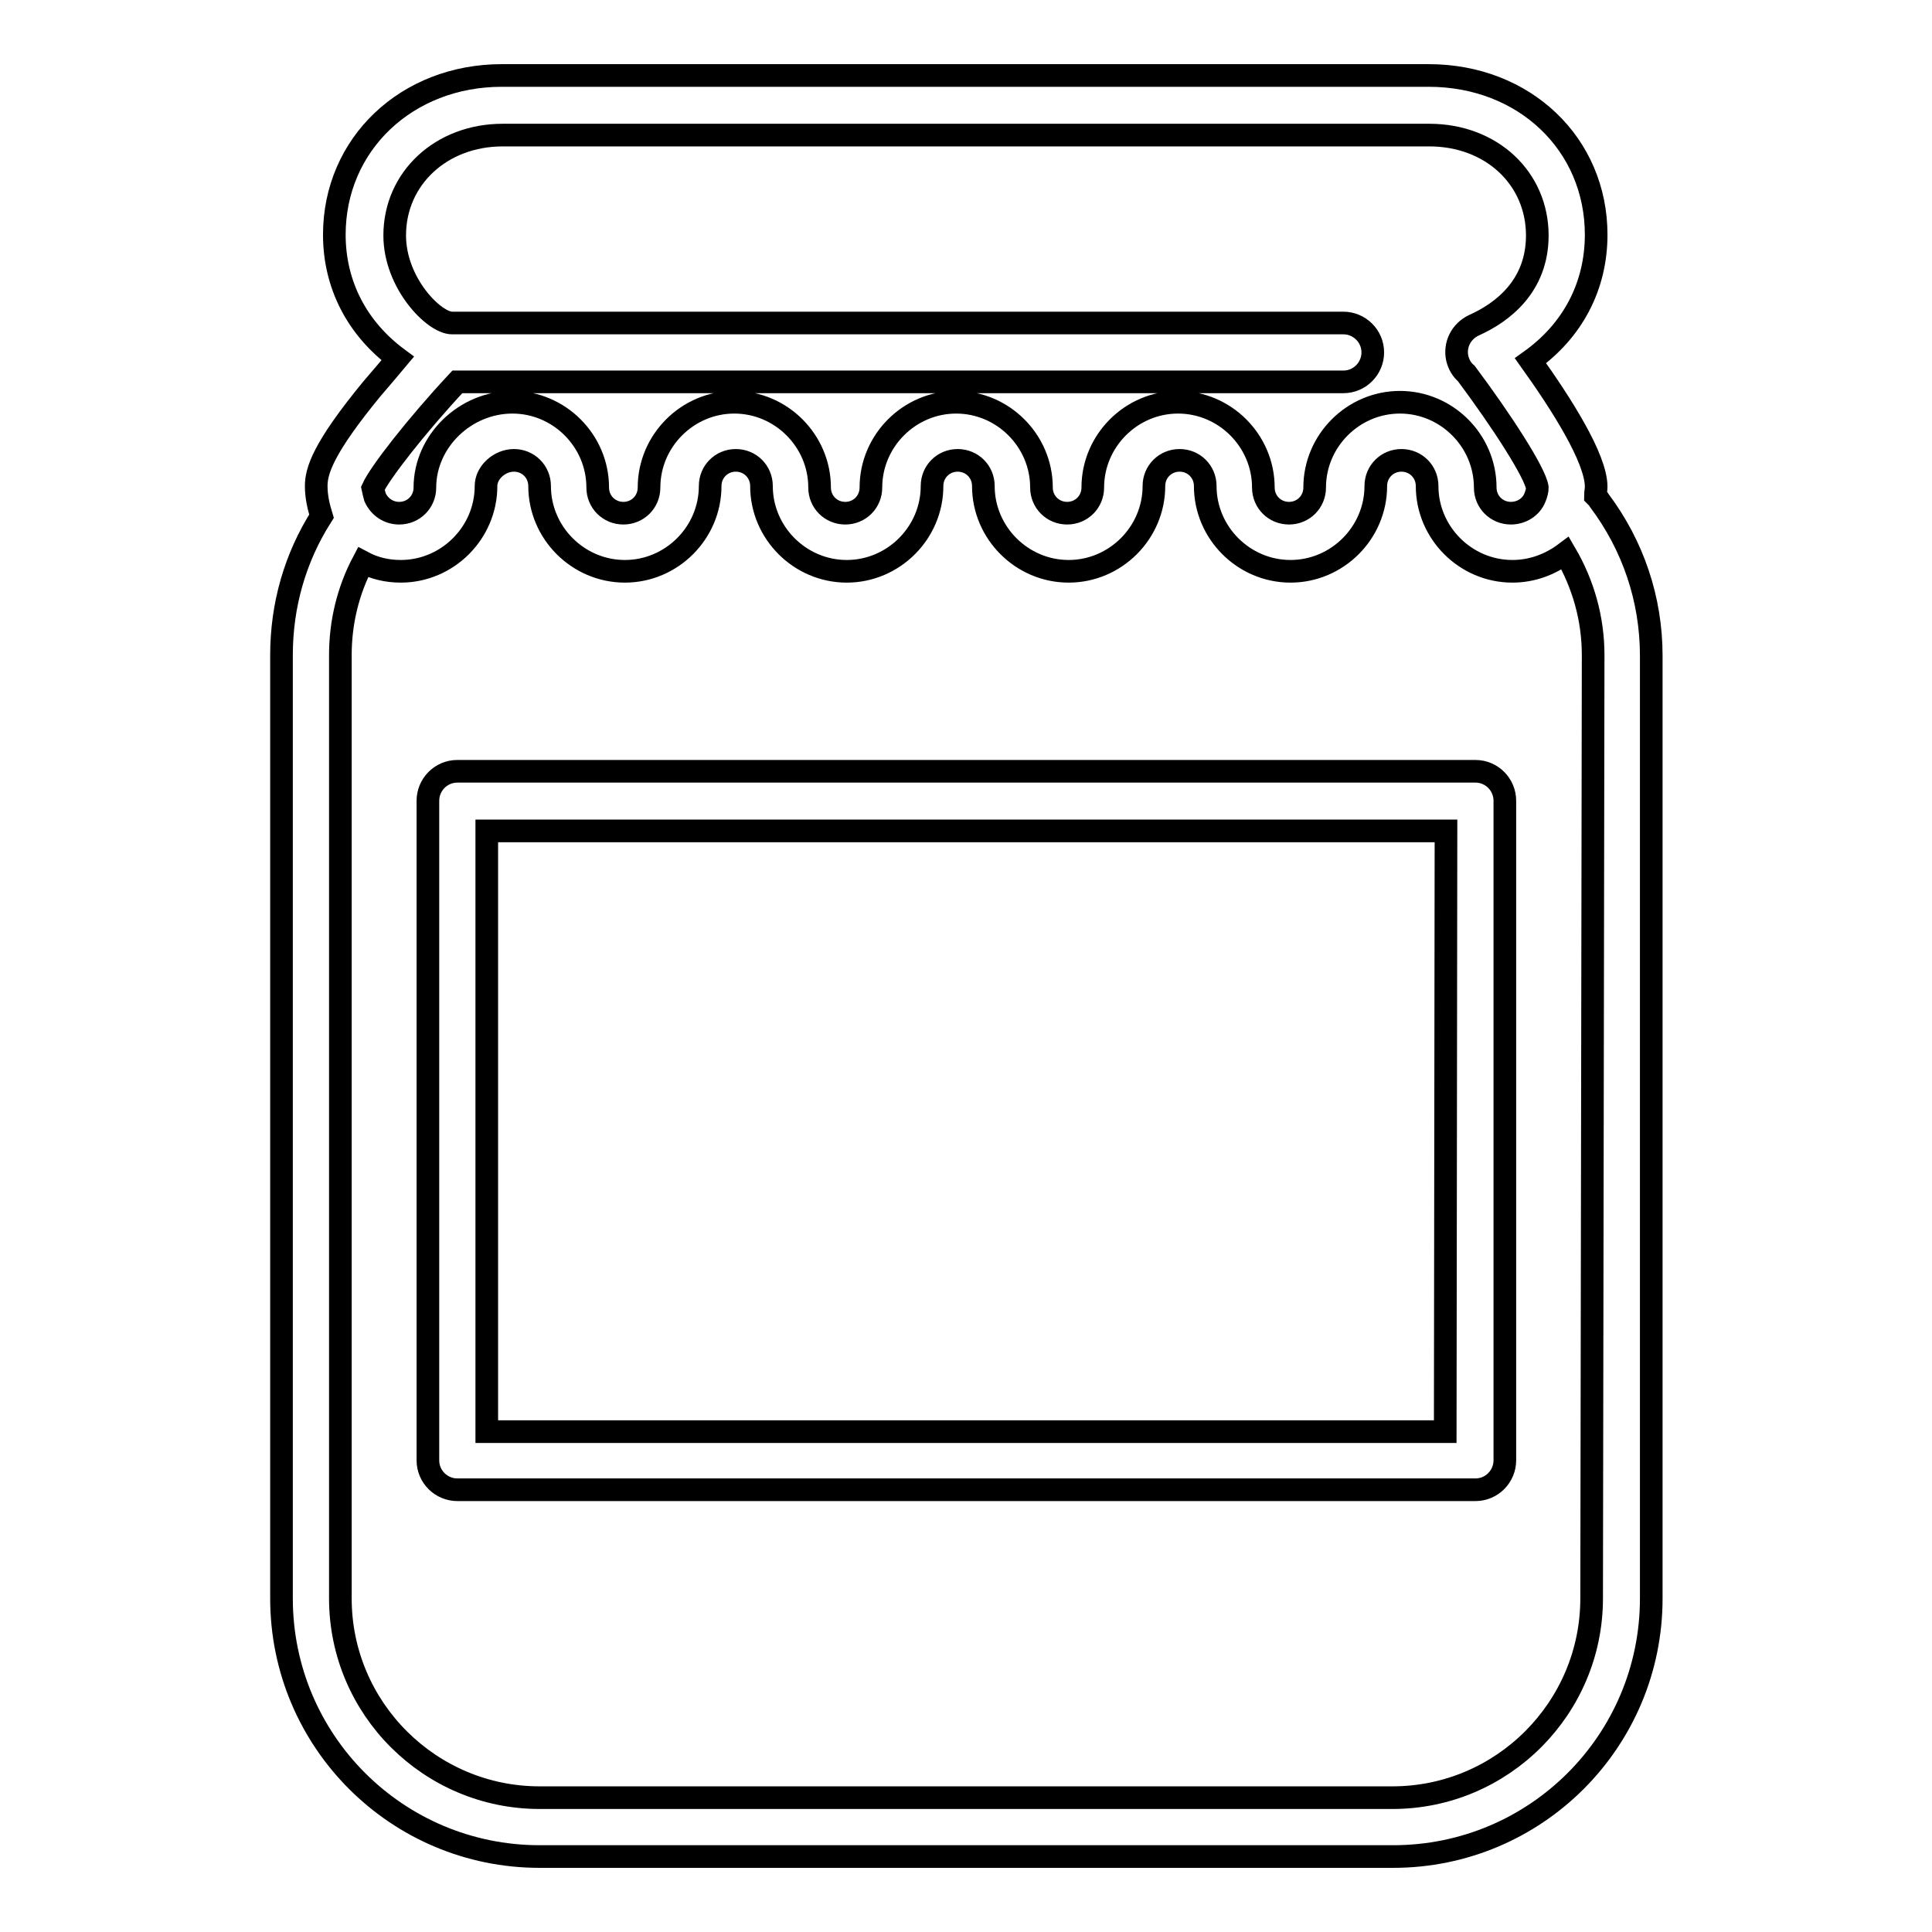 <?xml version="1.0" encoding="utf-8"?>
<!-- Svg Vector Icons : http://www.onlinewebfonts.com/icon -->
<!DOCTYPE svg PUBLIC "-//W3C//DTD SVG 1.1//EN" "http://www.w3.org/Graphics/SVG/1.1/DTD/svg11.dtd">
<svg version="1.1" xmlns="http://www.w3.org/2000/svg" xmlns:xlink="http://www.w3.org/1999/xlink" x="0px" y="0px" viewBox="0 0 256 256" enable-background="new 0 0 256 256" xml:space="preserve">
<g><g><path stroke-width="3" fill-opacity="0" stroke="#000000"  d="M211.9,66.3c-0.1-0.2-0.3-0.4-0.5-0.6c0-0.4,0.1-0.8,0.1-1.2c0-3.8-4.7-11.1-8.7-16.7c5.6-4,8.7-9.9,8.7-16.7c0-12-9.5-21.1-22.2-21.1H66.5c-12.6,0-22.2,9.1-22.2,21.1c0,6.6,3,12.4,8.4,16.4c-1,1.2-2.2,2.6-3.4,4c-6.5,7.9-7.4,10.9-7.4,12.9c0,1.4,0.3,2.7,0.7,4c-3.5,5.5-5.3,11.8-5.3,18.4v125c0,18.9,15.3,34.2,34.2,34.2h113.1c18.9,0,34.2-15.3,34.2-34.2V86.9C218.8,79.4,216.4,72.3,211.9,66.3z M60.6,50.6h117.4c2.2,0,3.9-1.8,3.9-3.9c0-2.2-1.8-3.9-3.9-3.9c0,0-115.7,0-118.1,0c-2.4,0-7.6-5.3-7.6-11.6c0-7.6,6.2-13.3,14.3-13.3h122.8c8.2,0,14.3,5.7,14.3,13.3c0,6.7-4.6,10.2-8.4,11.9c-1.7,0.8-2.6,2.6-2.2,4.4c0.2,0.8,0.6,1.5,1.2,2c4.7,6.3,9.1,13.1,9.4,15.1c0,0.4-0.1,0.8-0.3,1.3l0,0c-0.5,1.3-1.8,2.1-3.2,2.1c-1.9,0-3.4-1.5-3.4-3.4c0-6.2-5.1-11.3-11.3-11.3c-6.2,0-11.3,5.1-11.3,11.3c0,1.9-1.5,3.4-3.4,3.4c-1.9,0-3.4-1.5-3.4-3.4c0-6.2-5.1-11.3-11.3-11.3s-11.3,5.1-11.3,11.3c0,1.9-1.5,3.4-3.4,3.4c-1.9,0-3.4-1.5-3.4-3.4c0-6.2-5.1-11.3-11.3-11.3s-11.3,5.1-11.3,11.3c0,1.9-1.5,3.4-3.4,3.4c-1.9,0-3.4-1.5-3.4-3.4c0-6.2-5.1-11.3-11.3-11.3c-6.2,0-11.3,5.1-11.3,11.3c0,1.9-1.5,3.4-3.4,3.4c-1.9,0-3.4-1.5-3.4-3.4c0-6.2-5.1-11.3-11.3-11.3c-6.3,0-11.6,5.2-11.6,11.3c0,1.9-1.5,3.4-3.4,3.4c-1.4,0-2.6-0.8-3.2-2.1l0,0c-0.1-0.4-0.2-0.7-0.3-1.2C50.3,62.7,55.1,56.5,60.6,50.6z M210.9,211.8c0,14.5-11.8,26.4-26.4,26.4H71.5c-14.5,0-26.4-11.8-26.4-26.4v-125c0-4.3,1-8.5,3-12.3c1.5,0.8,3.2,1.2,5,1.2c6.2,0,11.3-5.1,11.3-11.3c0-1.8,1.8-3.4,3.7-3.4c1.9,0,3.4,1.5,3.4,3.4c0,6.2,5.1,11.3,11.3,11.3c6.2,0,11.3-5.1,11.3-11.3c0-1.9,1.5-3.4,3.4-3.4c1.9,0,3.4,1.5,3.4,3.4c0,6.2,5.1,11.3,11.3,11.3c6.2,0,11.3-5.1,11.3-11.3c0-1.9,1.5-3.4,3.4-3.4c1.9,0,3.4,1.5,3.4,3.4c0,6.2,5.1,11.3,11.3,11.3c6.2,0,11.3-5.1,11.3-11.3c0-1.9,1.5-3.4,3.4-3.4s3.4,1.5,3.4,3.4c0,6.2,5.1,11.3,11.3,11.3c6.2,0,11.3-5.1,11.3-11.3c0-1.9,1.5-3.4,3.4-3.4c1.9,0,3.4,1.5,3.4,3.4c0,6.2,5.1,11.3,11.3,11.3c2.6,0,5-0.9,7-2.4c2.4,4.1,3.7,8.7,3.7,13.5L210.9,211.8L210.9,211.8z"/><path stroke-width="3" fill-opacity="0" stroke="#000000"  d="M195.5,102.2H60.6c-2.2,0-3.9,1.8-3.9,3.9v87.4c0,2.2,1.8,3.9,3.9,3.9h134.9c2.2,0,3.9-1.8,3.9-3.9v-87.4C199.4,104,197.7,102.2,195.5,102.2z M191.5,189.7H64.5v-79.6h127.1L191.5,189.7L191.5,189.7z"/></g></g>
</svg>